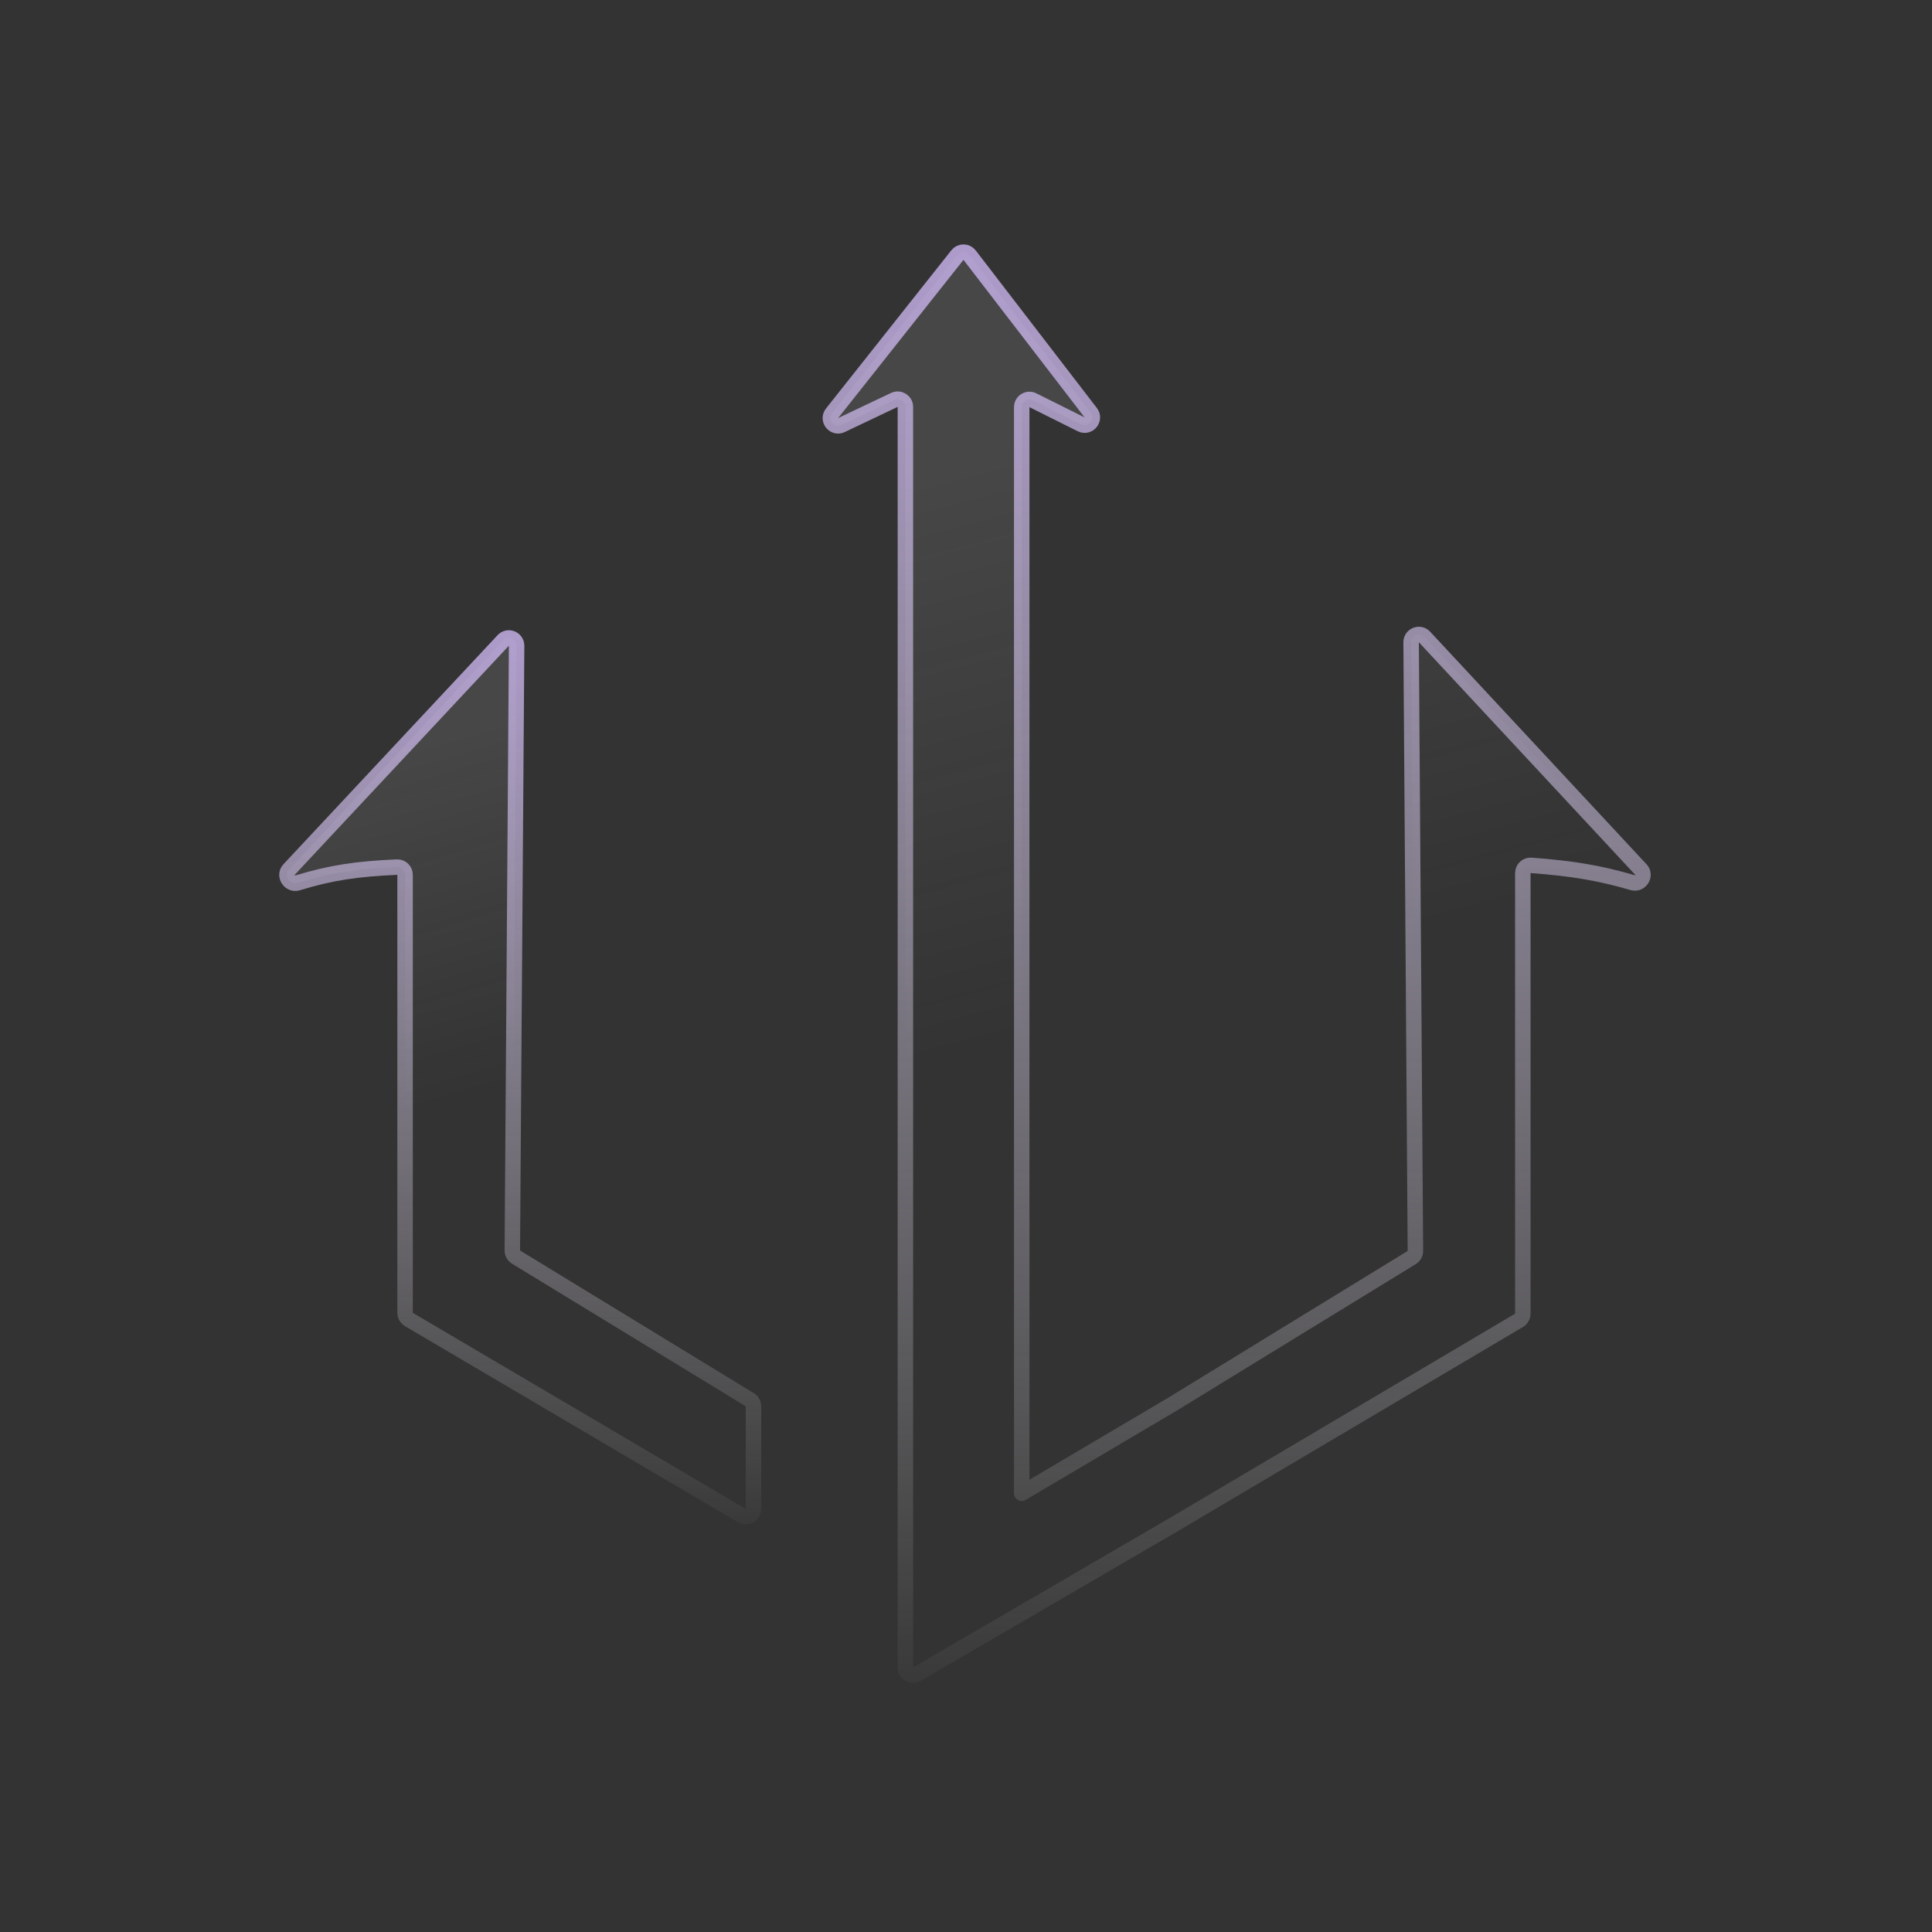 <svg width="500" height="500" viewBox="0 0 500 500" fill="none" xmlns="http://www.w3.org/2000/svg">
<rect x="0" y="0" width="500" height="500" fill="#333333" stroke="none"/>
<path d="M130.237 165.742L74.802 225.046C73.36 226.589 75.015 229.111 77.033 228.487C85.439 225.888 92.401 224.848 102.763 224.407C103.893 224.359 104.835 225.266 104.835 226.397V339.762C104.835 340.471 105.21 341.126 105.82 341.486L191.985 392.225C193.318 393.01 195 392.049 195 390.501V363.958C195 363.261 194.637 362.614 194.042 362.251L133.544 325.336C132.945 324.97 132.581 324.317 132.586 323.614L133.698 167.122C133.711 165.3 131.48 164.411 130.237 165.742Z" fill="url(#paint0_linear_442_106)" fill-opacity="0.1" stroke="url(#paint1_linear_442_106)" stroke-opacity="0.8" stroke-width="4" stroke-linejoin="round"></path>
<path d="M368.658 164.846L424.666 225.042C426.077 226.558 424.516 229.005 422.528 228.427C413.989 225.944 406.964 224.74 396.24 223.954C395.087 223.869 394.105 224.785 394.105 225.941V339.978C394.105 340.685 393.732 341.339 393.124 341.699L303.789 394.548L237.322 433.25C235.989 434.026 234.316 433.064 234.316 431.521V105.305C234.316 103.836 232.784 102.868 231.457 103.499L217.764 110.007C215.852 110.916 214.023 108.619 215.338 106.959L247.777 66.009C248.585 64.989 250.137 65 250.93 66.032L282.282 106.809C283.576 108.491 281.703 110.765 279.804 109.817L267.314 103.584C265.984 102.92 264.421 103.887 264.421 105.374V379.523V386.458L303.789 363.187L365.353 325.448C365.951 325.081 366.313 324.429 366.308 323.728L365.194 166.223C365.181 164.399 367.416 163.511 368.658 164.846Z" fill="url(#paint2_linear_442_106)" fill-opacity="0.1"></path>
<path d="M264.421 386.458L303.789 363.187L365.353 325.448C365.951 325.081 366.313 324.429 366.308 323.728L365.194 166.223C365.181 164.399 367.416 163.511 368.658 164.846L424.666 225.042C426.077 226.558 424.516 229.005 422.528 228.427C413.989 225.944 406.964 224.74 396.24 223.954C395.087 223.869 394.105 224.785 394.105 225.941V339.978C394.105 340.685 393.732 341.339 393.124 341.699L303.789 394.548L237.322 433.25C235.989 434.026 234.316 433.064 234.316 431.521V105.305C234.316 103.836 232.784 102.868 231.457 103.499L217.764 110.007C215.852 110.916 214.023 108.619 215.338 106.959L247.777 66.009C248.585 64.989 250.137 65 250.93 66.032L282.282 106.809C283.576 108.491 281.703 110.765 279.804 109.817L267.314 103.584C265.984 102.92 264.421 103.887 264.421 105.374V386.458ZM264.421 386.458V379.523" stroke="url(#paint3_linear_442_106)" stroke-opacity="0.8" stroke-width="4" stroke-linejoin="round"></path>
<defs>
<linearGradient id="paint0_linear_442_106" x1="111.058" y1="162.938" x2="174.669" y2="381.586" gradientUnits="userSpaceOnUse">
<stop offset="0.13" stop-color="#F7F5FF"></stop>
<stop offset="0.521" stop-color="#F7F5FF" stop-opacity="0"></stop>
</linearGradient>
<linearGradient id="paint1_linear_442_106" x1="132" y1="162" x2="132" y2="394" gradientUnits="userSpaceOnUse">
<stop stop-color="#CCB5F1"></stop>
<stop offset="1" stop-color="white" stop-opacity="0.04"></stop>
</linearGradient>
<linearGradient id="paint2_linear_442_106" x1="283.435" y1="65.5" x2="377.787" y2="419.603" gradientUnits="userSpaceOnUse">
<stop offset="0.13" stop-color="#F7F5FF"></stop>
<stop offset="0.521" stop-color="#F7F5FF" stop-opacity="0"></stop>
</linearGradient>
<linearGradient id="paint3_linear_442_106" x1="320" y1="64" x2="320" y2="435" gradientUnits="userSpaceOnUse">
<stop stop-color="#CCB5F1"></stop>
<stop offset="1" stop-color="white" stop-opacity="0.04"></stop>
</linearGradient>
</defs>
</svg>
